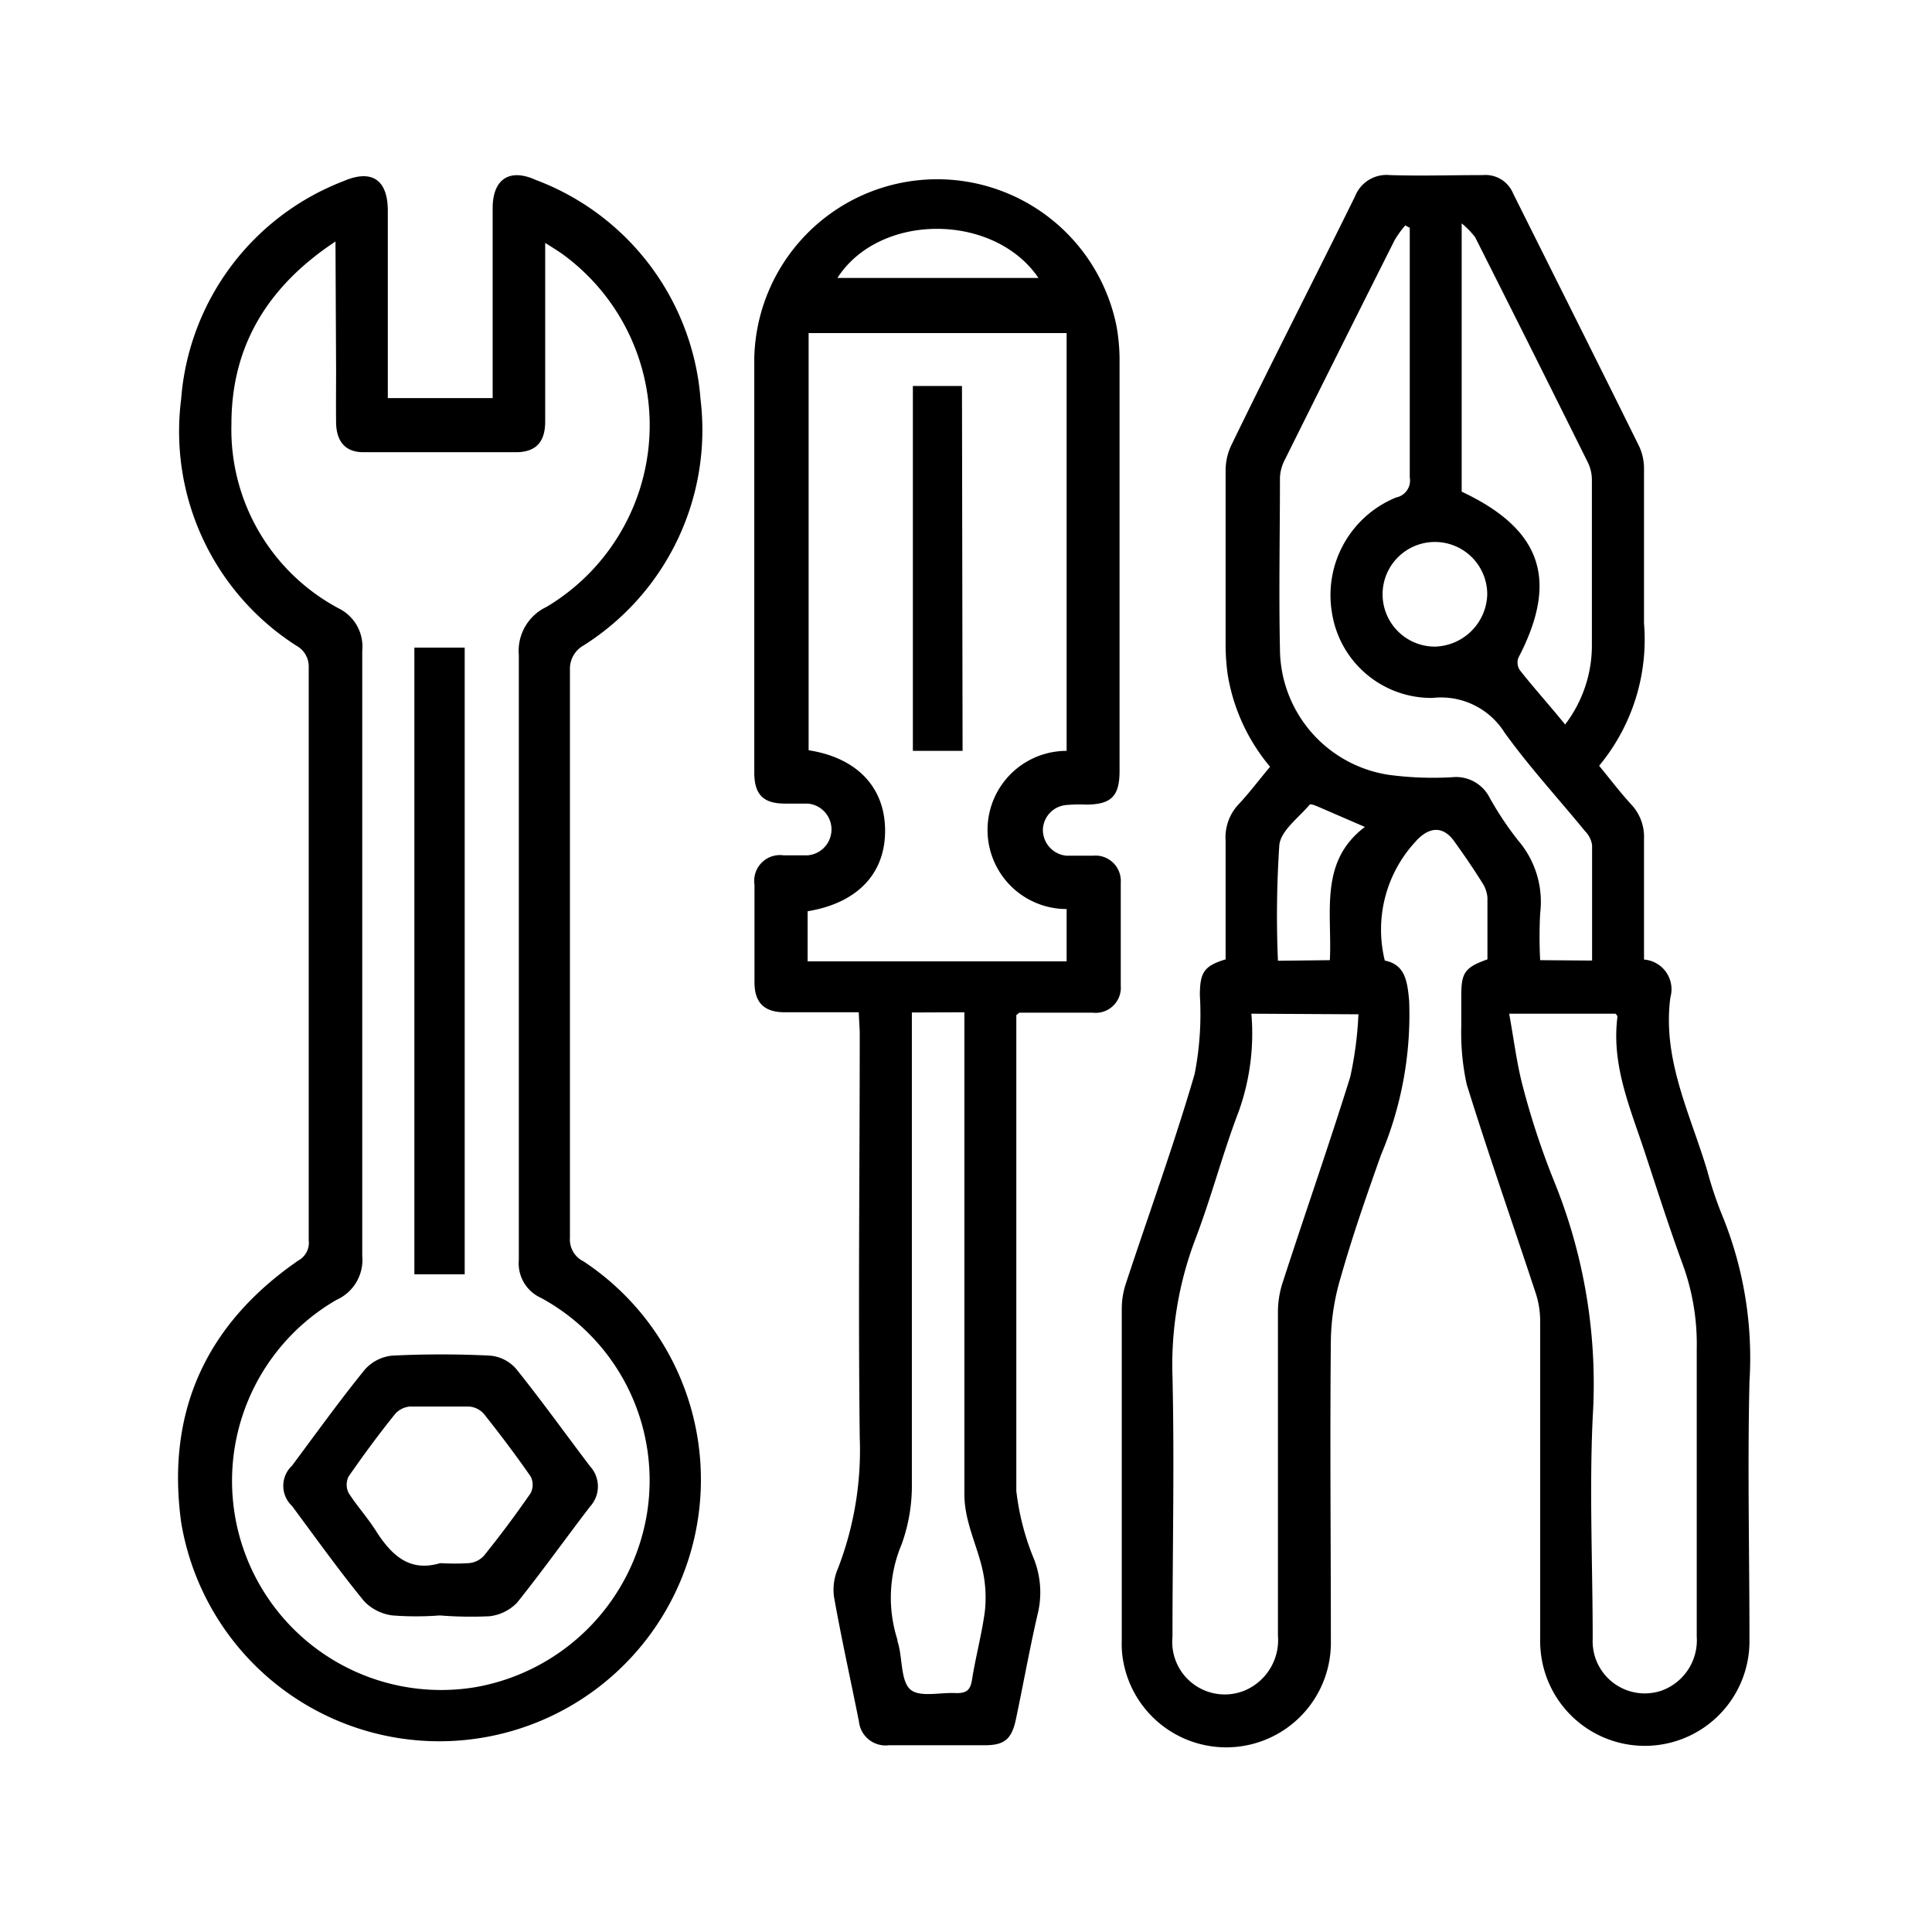 <svg xmlns="http://www.w3.org/2000/svg" viewBox="0 0 96 96"><path d="M60.9,47.67c0-2,0-4,0-5.9a2.39,2.39,0,0,1,.67-1.83c.53-.57,1-1.2,1.54-1.84A9.49,9.49,0,0,1,61,33.5a11.38,11.38,0,0,1-.1-1.3c0-3,0-5.9,0-8.86a2.92,2.92,0,0,1,.29-1.23c2-4.12,4.11-8.23,6.14-12.35A1.68,1.68,0,0,1,69.06,8.7c1.55.05,3.09,0,4.63,0a1.48,1.48,0,0,1,1.49.9c2.09,4.19,4.19,8.37,6.26,12.56a2.62,2.62,0,0,1,.25,1.17c0,2.55,0,5.1,0,7.64a9.82,9.82,0,0,1-2.23,7.08c.55.67,1.05,1.33,1.61,1.94a2.34,2.34,0,0,1,.62,1.69c0,2,0,4,0,6A1.48,1.48,0,0,1,83,49.56c-.41,3.1,1,5.81,1.84,8.64a18.86,18.86,0,0,0,.78,2.3,18.73,18.73,0,0,1,1.31,8.15c-.1,4.28,0,8.57,0,12.85a5.2,5.2,0,0,1-10.28,1.16,5.45,5.45,0,0,1-.12-1.28c0-5.26,0-10.52,0-15.77a4.44,4.44,0,0,0-.22-1.35c-1.14-3.46-2.35-6.9-3.43-10.38A12,12,0,0,1,72.61,51c0-.51,0-1,0-1.54,0-1.13.18-1.39,1.3-1.79,0-1,0-2,0-3.07a1.57,1.57,0,0,0-.26-.74c-.43-.69-.89-1.36-1.35-2-.58-.86-1.31-.8-2,0a6.43,6.43,0,0,0-1.49,5.87c1,.2,1.12,1,1.21,2a17.92,17.92,0,0,1-1.4,7.66c-.71,2-1.41,4-2,6.08a11.52,11.52,0,0,0-.49,3.08c-.05,5,0,10,0,14.95a5.2,5.2,0,0,1-10.31,1.08,4.61,4.61,0,0,1-.08-1.05c0-5.5,0-11,0-16.5a4,4,0,0,1,.21-1.27c1.14-3.46,2.39-6.89,3.41-10.39a15.52,15.52,0,0,0,.26-3.93C59.63,48.33,59.81,48,60.9,47.67Zm1.28,2.7a11.49,11.49,0,0,1-.63,4.86c-.8,2.09-1.36,4.27-2.16,6.36a17.58,17.58,0,0,0-1.13,6.81c.1,4.31,0,8.62,0,12.93A2.61,2.61,0,0,0,61.85,84a2.72,2.72,0,0,0,1.65-2.73c0-5.36,0-10.73,0-16.09a4.77,4.77,0,0,1,.25-1.5c1.1-3.39,2.28-6.76,3.34-10.16a18.08,18.08,0,0,0,.41-3.12Zm12.81,0c.24,1.31.38,2.51.69,3.66a38.85,38.85,0,0,0,1.52,4.61,26.72,26.72,0,0,1,1.94,11.8c-.17,3.65,0,7.31,0,11A2.59,2.59,0,0,0,82.58,84a2.66,2.66,0,0,0,1.73-2.68c0-4.77,0-9.53,0-14.3a11.53,11.53,0,0,0-.67-4.12c-.68-1.85-1.28-3.73-1.9-5.61-.72-2.2-1.68-4.35-1.37-6.76,0,0,0-.08-.1-.16Zm4.12-2.64c0-2,0-3.85,0-5.74a1.24,1.24,0,0,0-.35-.69c-1.34-1.64-2.78-3.2-4-4.9a3.73,3.73,0,0,0-3.58-1.72,5,5,0,0,1-5-4.26,5.24,5.24,0,0,1,3.19-5.7.86.86,0,0,0,.68-1c0-3.9,0-7.8,0-11.7,0-.23,0-.47,0-.7l-.22-.12a4.68,4.68,0,0,0-.53.73q-2.73,5.43-5.44,10.88a2.16,2.16,0,0,0-.26.91c0,2.85-.06,5.69,0,8.53A6.36,6.36,0,0,0,69,38.5a16.55,16.55,0,0,0,3.15.12,1.87,1.87,0,0,1,1.86,1,15.91,15.91,0,0,0,1.44,2.16,4.68,4.68,0,0,1,1.08,3.6,22.61,22.61,0,0,0,0,2.33ZM77.77,36a6.47,6.47,0,0,0,1.33-4c0-2.7,0-5.41,0-8.12a2,2,0,0,0-.18-.86q-2.79-5.62-5.62-11.23a4,4,0,0,0-.67-.69V24.43c4,1.88,4.82,4.41,2.82,8.25a.68.68,0,0,0,.07.62C76.22,34.19,77,35.05,77.77,36ZM66.08,47.71c.12-2.37-.55-4.89,1.74-6.62l-2.31-1c-.14-.06-.39-.16-.43-.11-.55.65-1.43,1.29-1.51,2a52.53,52.53,0,0,0-.07,5.76ZM73.9,29.55a2.6,2.6,0,1,0-2.62,2.58A2.67,2.67,0,0,0,73.9,29.55ZM19.27,19.78h5.21V10.34c0-1.42.82-2,2.14-1.4a12.68,12.68,0,0,1,8.19,10.91A12.66,12.66,0,0,1,29,32.07a1.33,1.33,0,0,0-.68,1.22q0,14.1,0,28.21A1.21,1.21,0,0,0,29,62.68,13,13,0,1,1,9,75.63c-.75-5.51,1.26-9.85,5.83-13a1,1,0,0,0,.51-1q0-14.24,0-28.46a1.18,1.18,0,0,0-.62-1.09A12.64,12.64,0,0,1,9,19.84,12.64,12.64,0,0,1,17.07,9c1.41-.61,2.2-.06,2.2,1.47ZM16.67,12c-3.39,2.24-5.17,5.21-5.17,9.06a10.07,10.07,0,0,0,5.31,9.16A2.12,2.12,0,0,1,18,32.34q0,15,0,30.07a2.17,2.17,0,0,1-1.28,2.18,10.39,10.39,0,0,0,6.93,19.24,10.48,10.48,0,0,0,8.47-8.46,10.32,10.32,0,0,0-5.24-10.88,1.88,1.88,0,0,1-1.1-1.88q0-15,0-30.07a2.41,2.41,0,0,1,1.37-2.38,10.51,10.51,0,0,0,.94-17.43c-.29-.22-.59-.4-1-.66,0,3.08,0,6,0,8.88,0,1-.45,1.5-1.4,1.52-2.55,0-5.09,0-7.64,0-.91,0-1.34-.56-1.35-1.48s0-1.74,0-2.6Zm26,38.3H39c-1,0-1.5-.45-1.51-1.46,0-1.63,0-3.25,0-4.88a1.28,1.28,0,0,1,1.44-1.46c.4,0,.81,0,1.21,0a1.29,1.29,0,0,0,0-2.57c-.38,0-.76,0-1.14,0-1.07,0-1.52-.45-1.52-1.54,0-5,0-10,0-15,0-1.87,0-3.74,0-5.61a9.09,9.09,0,0,1,18-1.57,9.64,9.64,0,0,1,.15,1.61q0,10.24,0,20.49c0,1.25-.41,1.66-1.64,1.67A7.48,7.48,0,0,0,53,40a1.27,1.27,0,0,0-1.18,1.24A1.29,1.29,0,0,0,53,42.52c.43,0,.87,0,1.3,0a1.26,1.26,0,0,1,1.39,1.34c0,1.71,0,3.41,0,5.12a1.25,1.25,0,0,1-1.39,1.34l-3.65,0s0,0-.15.12v.71c0,7.65,0,15.29,0,22.93a12.61,12.61,0,0,0,.89,3.42,4.54,4.54,0,0,1,.21,2.53c-.42,1.79-.74,3.6-1.12,5.4-.21,1-.58,1.29-1.55,1.29H44.17a1.33,1.33,0,0,1-1.49-1.18c-.41-2.06-.87-4.12-1.24-6.2a2.65,2.65,0,0,1,.2-1.41,16.32,16.32,0,0,0,1.08-6.5c-.08-6.72,0-13.44,0-20.16ZM53,37.31V16.55H40.18V37.28c2.39.37,3.8,1.83,3.8,4s-1.42,3.6-3.85,4v2.49H53V45.17A3.93,3.93,0,0,1,53,37.31Zm-7.69,13v.78c0,7.52,0,15,0,22.58a8.61,8.61,0,0,1-.51,3.07,6.83,6.83,0,0,0-.21,4.73c0,.1.05.21.07.31.18.76.12,1.81.6,2.19s1.49.11,2.27.16c.52,0,.69-.17.77-.67.18-1.15.49-2.27.64-3.42a6.36,6.36,0,0,0-.11-2c-.28-1.28-.92-2.45-.91-3.83,0-7.64,0-15.28,0-22.91v-1Zm-3.71-36.5h10C49.38,10.55,43.65,10.55,41.58,13.86ZM21.85,80.27a15.35,15.35,0,0,1-2.35,0,2.36,2.36,0,0,1-1.41-.71c-1.25-1.53-2.4-3.14-3.58-4.73a1.37,1.37,0,0,1,0-2c1.2-1.61,2.37-3.24,3.63-4.79a2.1,2.1,0,0,1,1.35-.68q2.43-.12,4.86,0a1.94,1.94,0,0,1,1.29.65c1.27,1.58,2.45,3.23,3.68,4.85a1.48,1.48,0,0,1,0,2c-1.22,1.59-2.38,3.22-3.63,4.78a2.26,2.26,0,0,1-1.36.67A19.64,19.64,0,0,1,21.85,80.27Zm0-2.6a11.83,11.83,0,0,0,1.46,0,1.14,1.14,0,0,0,.73-.36c.81-1,1.59-2.05,2.33-3.12a.91.91,0,0,0,0-.82c-.74-1.07-1.52-2.1-2.33-3.12a1.09,1.09,0,0,0-.74-.36c-1,0-1.95,0-2.92,0a1.1,1.1,0,0,0-.73.35c-.81,1-1.59,2.06-2.33,3.13a.92.92,0,0,0,0,.81c.44.69,1,1.29,1.43,2C19.51,77.32,20.38,78.12,21.88,77.67Zm1.24-45.49h-2.5V63.32h2.5Zm24.71-13H45.36V37.31h2.47Z"/></svg>